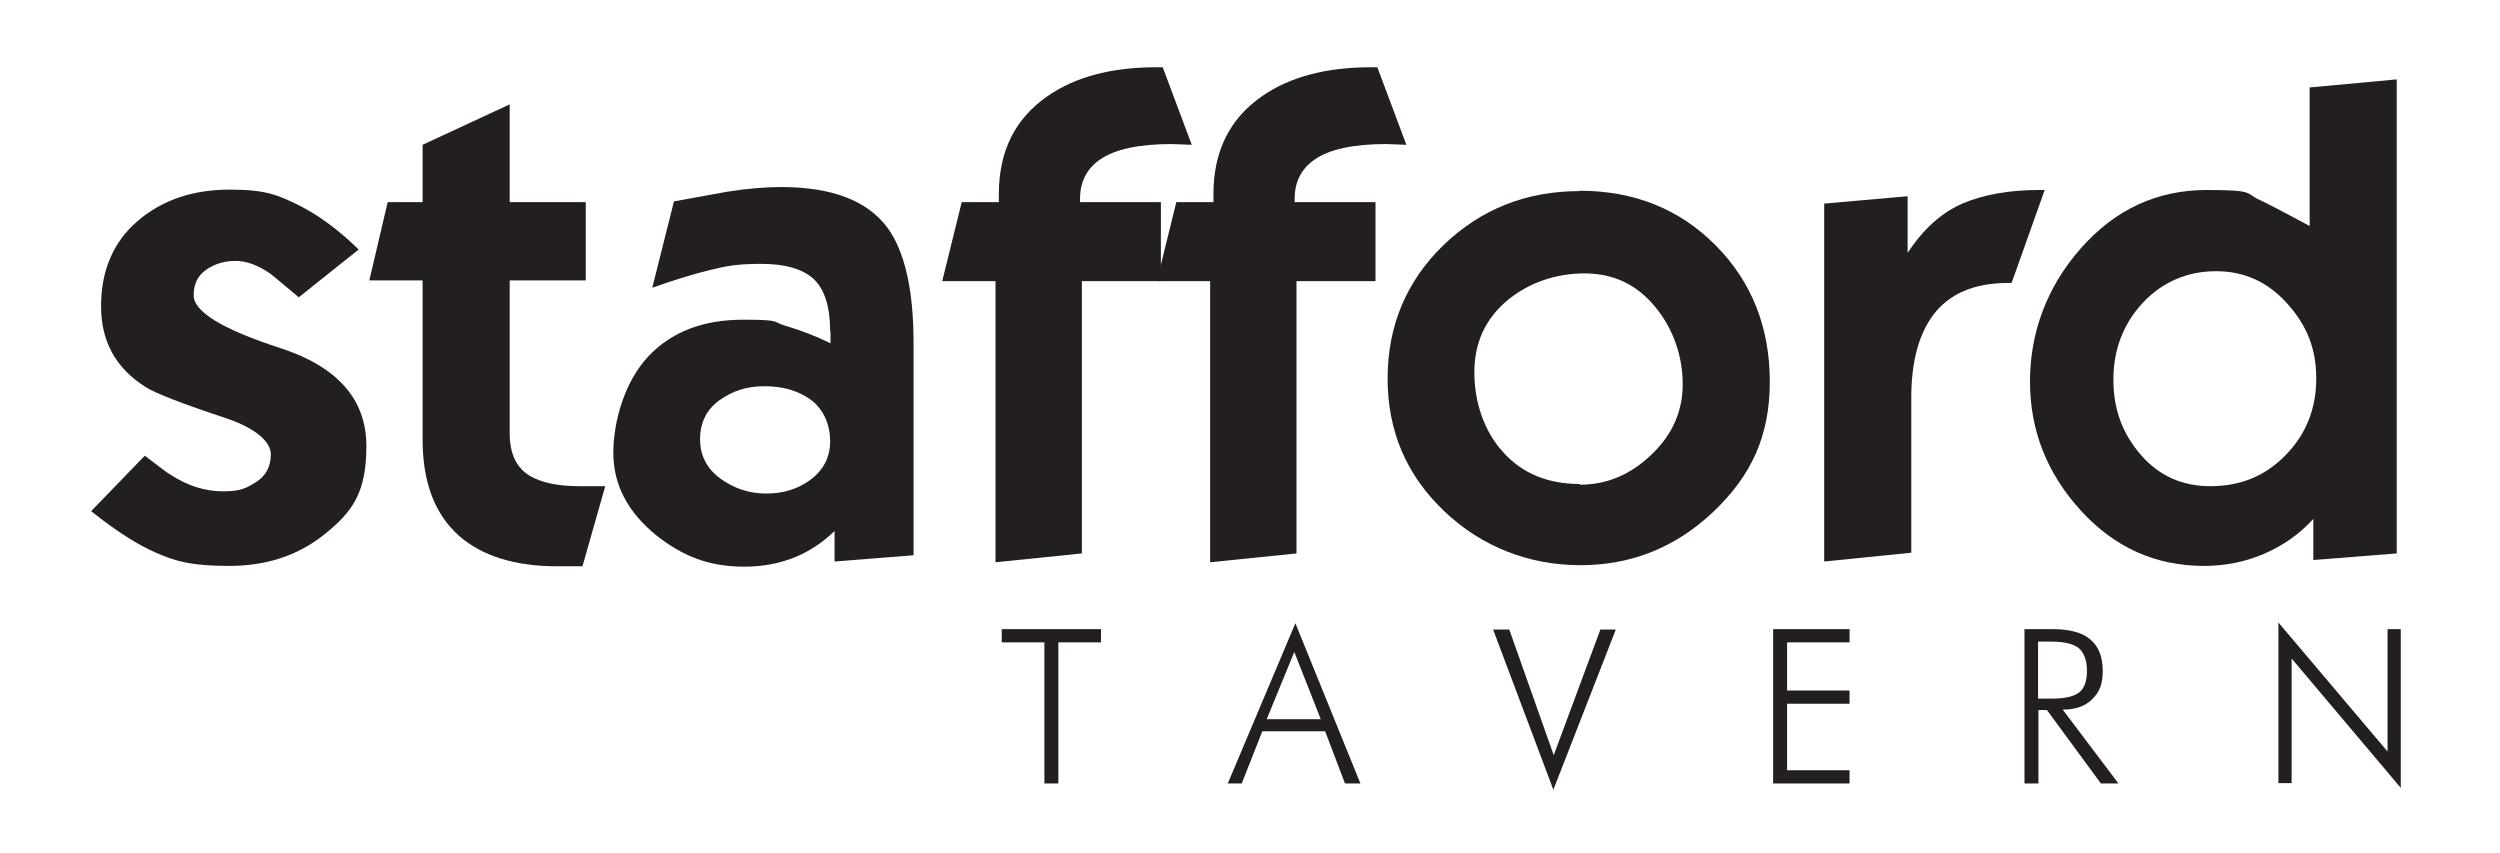 <?xml version="1.0" encoding="UTF-8"?>
<svg id="Layer_1" xmlns="http://www.w3.org/2000/svg" version="1.1" viewBox="0 0 680.3 232.1">
  <!-- Generator: Adobe Illustrator 29.3.1, SVG Export Plug-In . SVG Version: 2.1.0 Build 151)  -->
  <defs>
    <style>
      .st0 {
        fill: #231f20;
      }
    </style>
  </defs>
  <g>
    <path class="st0" d="M39.4,124c4.2,3.2,6.5,5,7.2,5.3,4.5,2.9,9.2,4.4,14.1,4.4s6.4-.9,9.1-2.6c2.6-1.7,3.9-4.2,3.9-7.5s-4-7-11.9-9.7c-12.4-4.1-19.8-7-22.2-8.6-8.1-5.1-12.1-12.4-12.1-22s3.3-17.5,10-23.2c6.7-5.7,15-8.5,25-8.5s13.2,1.5,19.1,4.4c5.1,2.6,10.5,6.5,16,11.9l-16.3,13c-4.5-3.8-7.1-5.9-7.7-6.4-3.3-2.3-6.5-3.5-9.5-3.5s-5.7.8-8,2.4c-2.3,1.6-3.4,3.9-3.4,7,0,4.4,7.8,9.2,23.5,14.3,15.7,5.1,23.5,14,23.5,26.7s-3.8,17.9-11.4,24c-7.1,5.7-15.7,8.6-25.9,8.6s-14.6-1.2-20.2-3.7c-4.6-2-10.5-5.7-17.4-11.2l14.7-15.2Z"/>
    <path class="st0" d="M105.5,55h9.5v-15.6l23.7-11v26.6h20.7v21.3h-20.7v41.6c0,5.5,1.8,9.4,5.5,11.6,3.1,1.8,7.5,2.8,13.3,2.8h7.2l-6.2,21.8h-6.8c-11.6,0-20.5-2.8-26.8-8.3-6.6-5.9-9.9-14.6-9.9-26.1v-43.4h-14.5l5-21.3Z"/>
    <path class="st0" d="M225.9,90.1c0-6.6-1.5-11.3-4.4-14.1-3-2.8-7.8-4.2-14.4-4.2s-9.5.6-14,1.7c-4.5,1.1-9.7,2.7-15.6,4.8l5.9-23.5c6.6-1.2,11.4-2.1,14.3-2.6,5.6-.9,10.6-1.3,14.9-1.3,13.8,0,23.5,3.7,29,11.2,4.6,6.4,7,16.8,7,31.2v57.8l-21.5,1.7v-8.3c-6.7,6.5-14.9,9.7-24.6,9.7s-16.8-2.9-24-8.6c-7.7-6.3-11.6-13.7-11.6-22.4s3.2-19.5,9.5-26.2c6.3-6.7,14.9-10,25.8-10s7.7.6,11.7,1.7c4,1.2,8,2.7,12.1,4.7v-3.1ZM190.5,119.5c0,4.4,1.8,8,5.5,10.7,3.7,2.7,7.8,4.1,12.5,4.1s8.4-1.2,11.7-3.5c3.8-2.7,5.7-6.3,5.7-10.7s-1.7-8.6-5.1-11.2c-3.4-2.5-7.6-3.8-12.7-3.8s-8.7,1.3-12.3,3.8c-3.5,2.5-5.3,6.1-5.3,10.6Z"/>
    <path class="st0" d="M261.7,55h10.1v-2.2c0-11.6,4.4-20.5,13.2-26.6,7.6-5.3,17.5-7.9,29.7-7.9h1.7l7.9,21.1-5.5-.2c-8.9,0-15.5,1.4-19.6,4.3-3.5,2.5-5.3,6-5.3,10.6v.9h22v21.5h-21.5v74.1l-23.5,2.4v-76.5h-14.5l5.3-21.5Z"/>
    <path class="st0" d="M320.1,55h10.1v-2.2c0-11.6,4.4-20.5,13.2-26.6,7.6-5.3,17.5-7.9,29.7-7.9h1.7l7.9,21.1-5.5-.2c-8.9,0-15.5,1.4-19.6,4.3-3.5,2.5-5.3,6-5.3,10.6v.9h22v21.5h-21.5v74.1l-23.5,2.4v-76.5h-14.5l5.3-21.5Z"/>
    <path class="st0" d="M429.8,51.9c14.9,0,27.3,5,37.1,14.9,9.8,9.9,14.7,22.3,14.7,37.1s-5.1,25.6-15.3,35.3c-10.2,9.7-22.3,14.6-36.2,14.6s-26.8-4.9-37.1-14.7c-10.3-9.8-15.4-21.8-15.4-36.1s5.1-26.5,15.2-36.3c10.2-9.8,22.5-14.7,37.1-14.7ZM429.9,131.9c7.3,0,13.8-2.7,19.5-8.2,5.7-5.4,8.5-11.8,8.5-19.2s-2.5-15-7.5-21c-5-6.1-11.4-9.1-19.2-9.1s-15.2,2.5-21.1,7.4c-5.9,5-8.9,11.5-8.9,19.5s2.6,16.1,7.9,21.8c5.2,5.8,12.2,8.6,20.8,8.6Z"/>
    <path class="st0" d="M496.4,55.4l22.7-2v15.4c4.3-6.5,9.2-10.9,14.9-13.4,5.6-2.4,12.6-3.7,20.9-3.7h1.5l-9,25.3h-.9c-9.3,0-16.1,2.9-20.5,8.8-3.9,5.3-5.9,12.7-5.9,22.4v42.2l-23.7,2.4V55.4Z"/>
    <path class="st0" d="M628.5,23.8l23.7-2.2v129l-22.7,1.8v-11.2c-3.8,4.2-8.3,7.3-13.4,9.5-5.1,2.2-10.6,3.3-16.3,3.3-13.2,0-24.4-5-33.6-15.1-9.2-10.1-13.8-21.8-13.8-35.1s4.6-25.8,13.9-36.3c9.3-10.5,20.7-15.8,34.2-15.8s10.2.9,14.6,2.8c1.1.5,5.6,2.8,13.4,7V23.8ZM601.5,132.3c8.2,0,15-2.8,20.5-8.5,5.5-5.6,8.3-12.6,8.3-20.8s-2.6-14.5-7.9-20.4c-5.3-5.9-11.7-8.8-19.4-8.8s-14.6,2.9-19.9,8.6c-5.3,5.7-8,12.7-8,20.9s2.5,14.7,7.4,20.4c5,5.8,11.3,8.6,19,8.6Z"/>
  </g>
  <g>
    <path class="st0" d="M284.2,213.2v-38.4h-11.6v-3.6h27v3.6h-11.6v38.4h-3.8Z"/>
    <path class="st0" d="M334.1,213.2l18.4-43.6,17.7,43.6h-4.2l-5.4-14.2h-17.1l-5.6,14.2h-3.9ZM344.8,195.7h14.6l-7.2-18.3-7.5,18.3Z"/>
    <path class="st0" d="M422.7,214.9l-16.4-43.6h4.4l12.1,34.2,12.7-34.2h4.2l-17,43.6Z"/>
    <path class="st0" d="M482.5,213.2v-42h20.8v3.6h-17v13.1h17v3.6h-17v18.1h17v3.6h-20.8Z"/>
    <path class="st0" d="M576.3,213.2h-4.6l-14.7-20h-2.3v20h-3.8v-42h7.7c4.5,0,8,.9,10.2,2.8,2.3,1.9,3.4,4.8,3.4,8.6s-1,5.8-2.9,7.7c-1.9,1.9-4.6,2.8-8,2.8l15.1,20ZM554.6,174.6v15.5h3.8c3.6,0,6-.6,7.4-1.7,1.4-1.1,2.1-3.1,2.1-5.8s-.7-4.9-2.2-6.2c-1.5-1.2-3.9-1.8-7.4-1.8h-3.8Z"/>
    <path class="st0" d="M620,213.2v-43.8l29.7,35.1v-33.3h3.6v43.2l-29.7-35.2v33.9h-3.6Z"/>
  </g>
</svg>